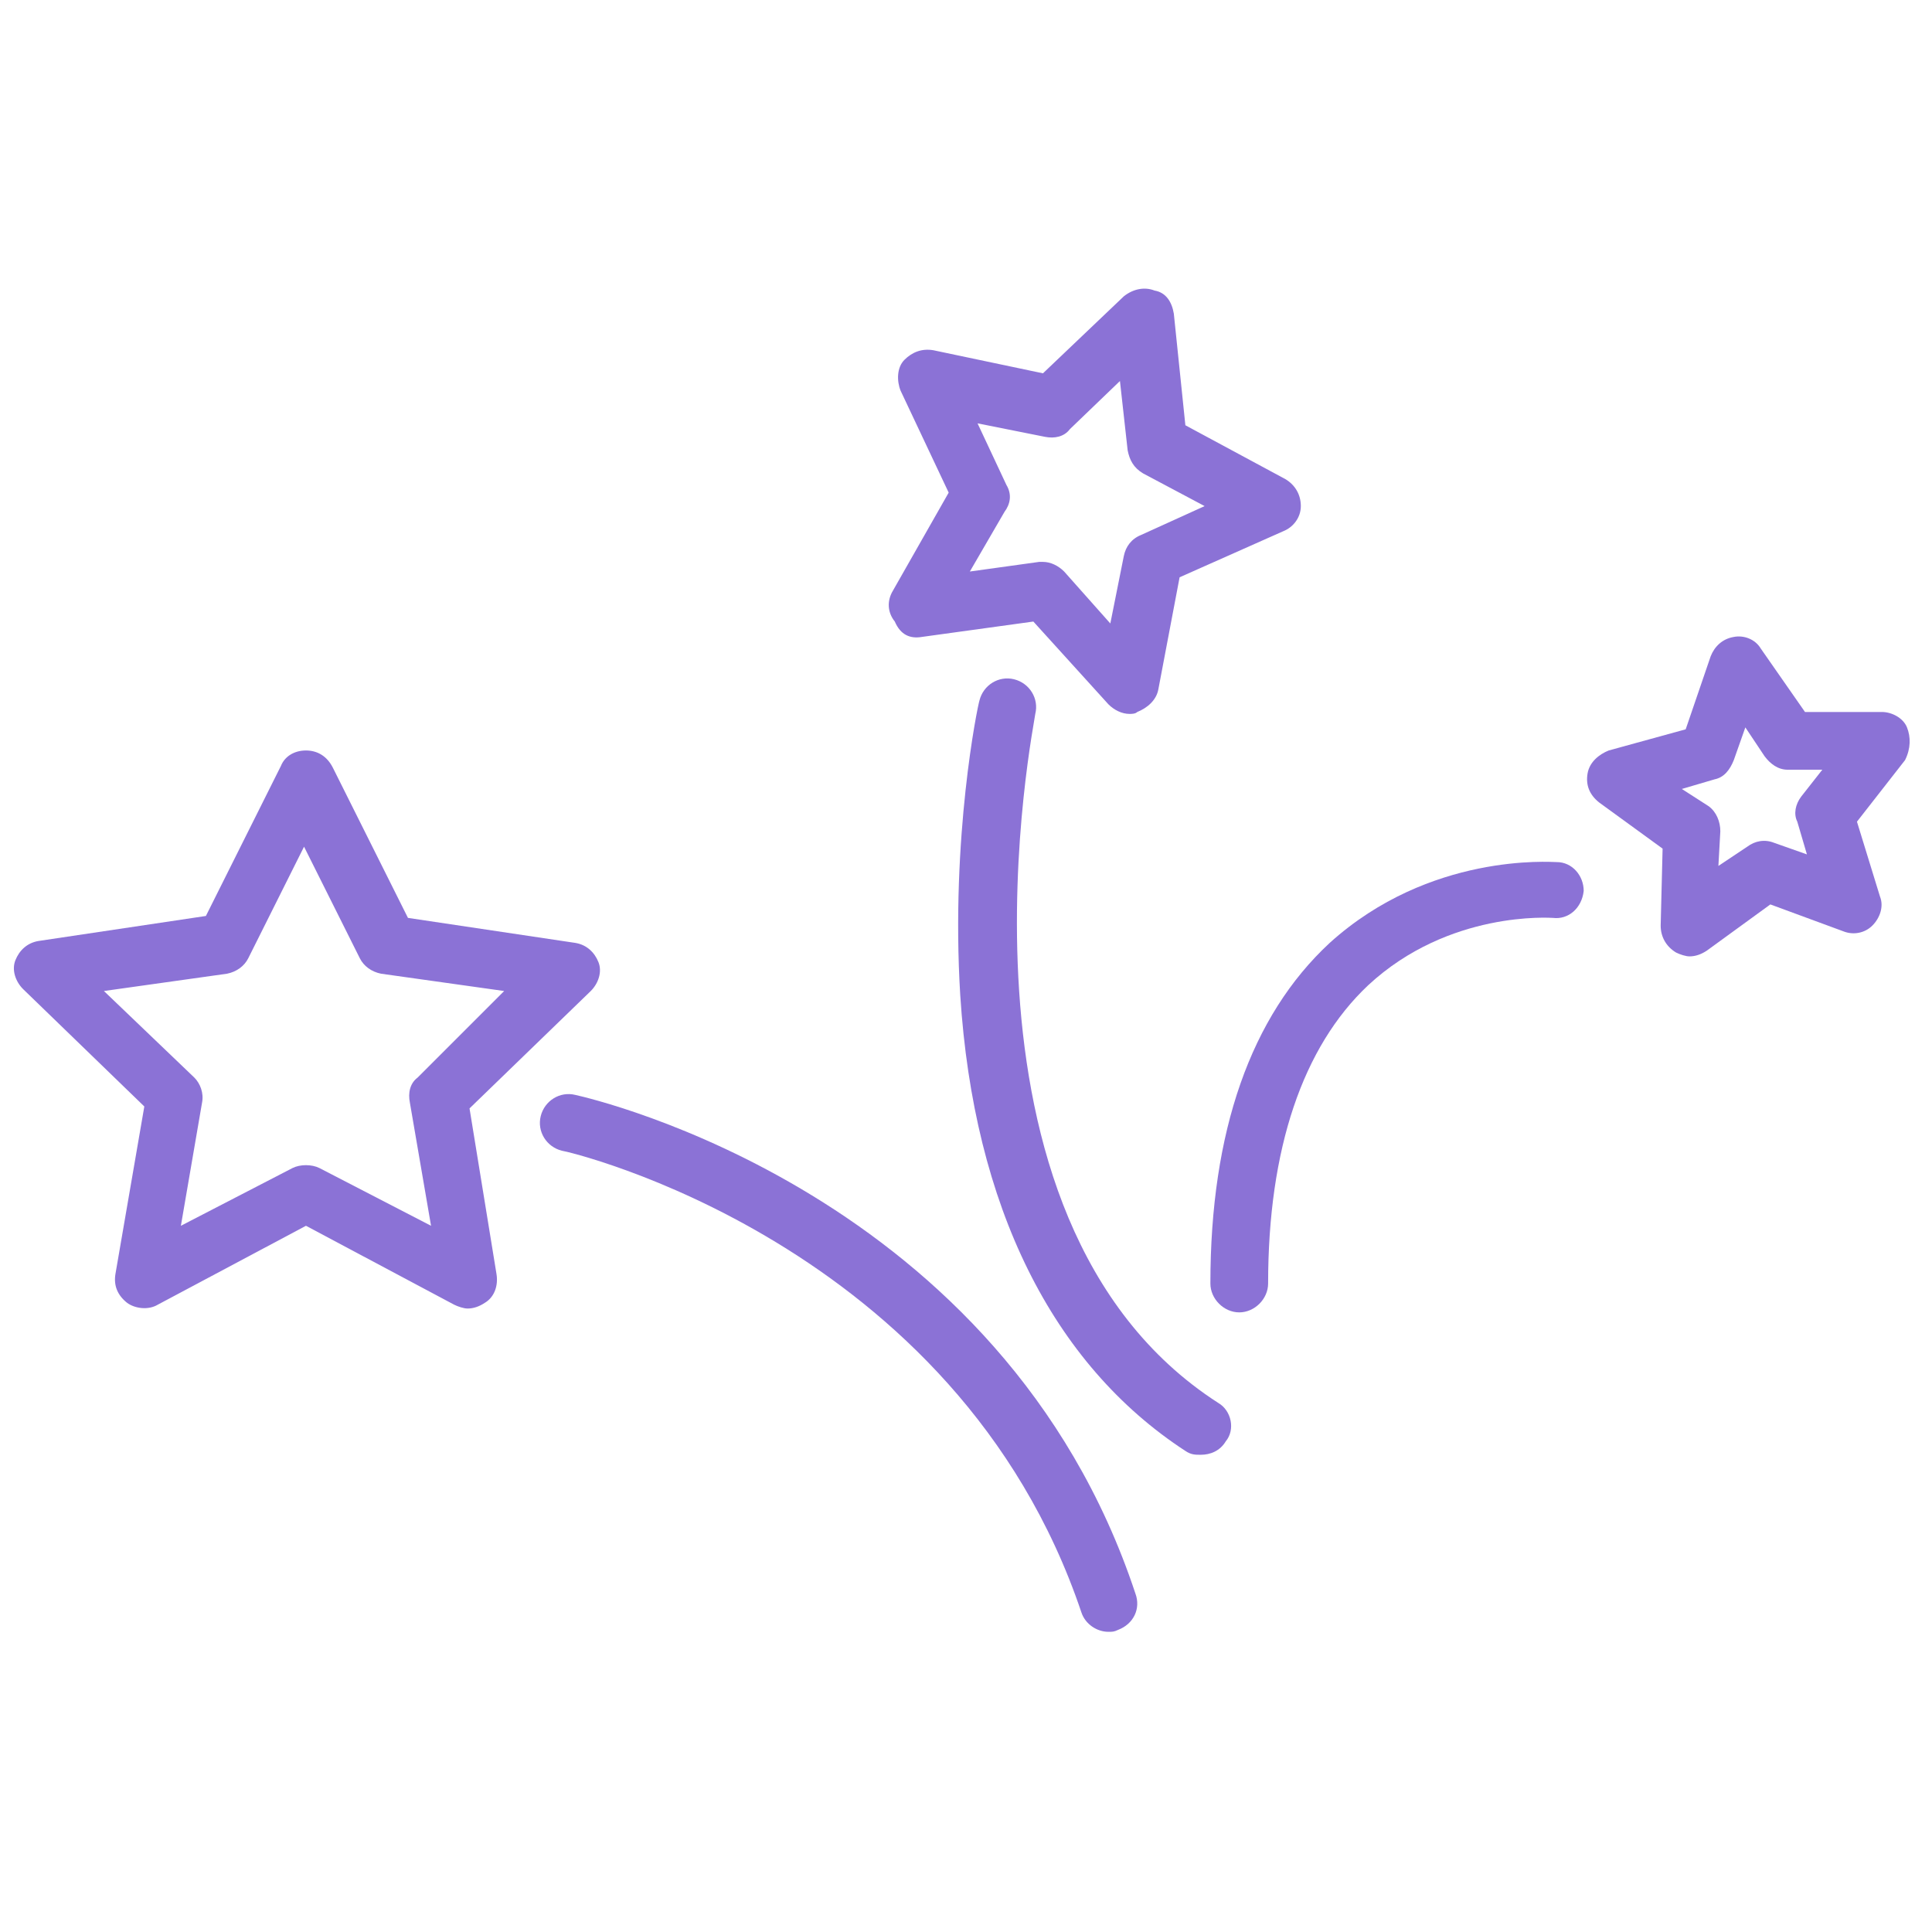 <?xml version="1.0" encoding="UTF-8"?> <!-- Generator: Adobe Illustrator 26.5.0, SVG Export Plug-In . SVG Version: 6.00 Build 0) --> <svg xmlns="http://www.w3.org/2000/svg" xmlns:xlink="http://www.w3.org/1999/xlink" id="Layer_1" x="0px" y="0px" viewBox="0 0 100.4 100.4" style="enable-background:new 0 0 100.4 100.4;" xml:space="preserve"> <style type="text/css"> .st0{fill:#8B72D6;} </style> <g> <path class="st0" d="M24.4,57.6l6.3-6.1c0.4-0.4,0.6-1,0.4-1.5c-0.2-0.5-0.6-0.9-1.2-1l-8.7-1.3l-3.9-7.8C17,39.3,16.5,39,15.9,39 l0,0c-0.6,0-1.1,0.3-1.3,0.8l-3.9,7.8L2,48.9c-0.6,0.1-1,0.5-1.2,1c-0.2,0.5,0,1.1,0.4,1.5l6.3,6.1L6,66.2 c-0.1,0.6,0.1,1.1,0.6,1.5C7,68,7.7,68.1,8.2,67.8l7.7-4.1l7.7,4.1c0.2,0.1,0.5,0.2,0.7,0.2c0.3,0,0.6-0.1,0.9-0.3 c0.5-0.3,0.7-0.9,0.6-1.5L24.4,57.6z M21.7,56c-0.4,0.3-0.5,0.8-0.4,1.3l1.1,6.4l-5.8-3c-0.4-0.2-1-0.2-1.4,0l-5.8,3l1.1-6.4 c0.1-0.5-0.1-1-0.4-1.3l-4.7-4.5l6.4-0.9c0.5-0.1,0.9-0.4,1.1-0.8l2.9-5.8l2.9,5.8c0.2,0.4,0.6,0.7,1.1,0.8l6.4,0.9L21.7,56z"></path> <path class="st0" d="M29.9,56.9c-0.8-0.2-1.6,0.3-1.8,1.1s0.3,1.6,1.1,1.8c0.2,0,20.5,4.7,27,24c0.2,0.6,0.8,1,1.4,1 c0.2,0,0.3,0,0.5-0.1c0.8-0.3,1.2-1.1,0.9-1.9C52.1,62,30.8,57.1,29.9,56.9z"></path> <path class="st0" d="M63.3,72.9c-14.9-9.6-9.5-35.5-9.5-35.8c0.2-0.8-0.3-1.6-1.1-1.8c-0.8-0.2-1.6,0.3-1.8,1.1 c-0.1,0.3-1.5,7.1-1,15.3c0.7,11,4.8,19.2,11.7,23.7c0.3,0.2,0.5,0.2,0.8,0.2c0.5,0,1-0.2,1.3-0.7C64.2,74.3,64,73.3,63.3,72.9z"></path> <path class="st0" d="M47.9,33.1l5.8-0.8l3.9,4.3c0.3,0.3,0.7,0.5,1.1,0.5c0.1,0,0.3,0,0.4-0.1c0.5-0.2,1-0.6,1.1-1.2l1.1-5.8 l5.4-2.4c0.5-0.2,0.9-0.7,0.9-1.3c0-0.6-0.3-1.1-0.8-1.4l-5.2-2.8l-0.6-5.8c-0.1-0.6-0.4-1.1-1-1.2c-0.5-0.2-1.1-0.1-1.6,0.3 l-4.2,4l-5.7-1.2c-0.6-0.1-1.1,0.1-1.5,0.5c-0.4,0.4-0.4,1.1-0.2,1.6l2.5,5.3l-2.9,5.1c-0.3,0.5-0.3,1.1,0.1,1.6 C46.8,33,47.3,33.2,47.9,33.1z M52.3,25.2L50.8,22l3.5,0.7c0.5,0.1,1,0,1.3-0.4l2.6-2.5l0.4,3.6c0.1,0.5,0.3,0.9,0.8,1.2l3.2,1.7 l-3.3,1.5c-0.5,0.2-0.8,0.6-0.9,1.1l-0.7,3.5l-2.4-2.7c-0.3-0.3-0.7-0.5-1.1-0.5c-0.1,0-0.1,0-0.2,0l-3.6,0.5l1.8-3.1 C52.5,26.2,52.6,25.7,52.3,25.2z"></path> <path class="st0" d="M99.1,37.8c-0.2-0.5-0.8-0.8-1.3-0.8l-4,0l-2.3-3.3c-0.3-0.5-0.9-0.7-1.4-0.6c-0.6,0.1-1,0.5-1.2,1l-1.3,3.8 L83.6,39c-0.5,0.2-1,0.6-1.1,1.2s0.1,1.1,0.6,1.5l3.3,2.4l-0.1,4c0,0.6,0.3,1.1,0.8,1.4c0.2,0.1,0.5,0.2,0.7,0.2 c0.3,0,0.6-0.1,0.9-0.3l3.3-2.4l3.8,1.4c0.5,0.2,1.1,0.1,1.5-0.3c0.4-0.4,0.6-1,0.4-1.5l-1.2-3.9l2.5-3.2 C99.3,38.9,99.3,38.3,99.1,37.8z M93.4,42.7l0.5,1.7l-1.7-0.6c-0.5-0.2-1-0.1-1.4,0.2l-1.5,1l0.1-1.8c0-0.5-0.2-1-0.6-1.3L87.4,41 l1.7-0.5c0.5-0.1,0.8-0.5,1-1l0.6-1.7l1,1.5c0.3,0.4,0.7,0.7,1.2,0.7l1.8,0l-1.1,1.4C93.3,41.8,93.2,42.3,93.4,42.7z"></path> <path class="st0" d="M80.9,44.8c-0.3,0-6.6-0.5-11.8,4.2c-4.1,3.8-6.2,9.8-6.2,17.7c0,0.8,0.7,1.5,1.5,1.5c0.8,0,1.5-0.7,1.5-1.5 c0-7,1.8-12.3,5.2-15.5c4.2-3.9,9.5-3.5,9.6-3.5c0.8,0.1,1.5-0.5,1.6-1.4C82.3,45.5,81.7,44.8,80.9,44.8z"></path> </g> </svg> 
